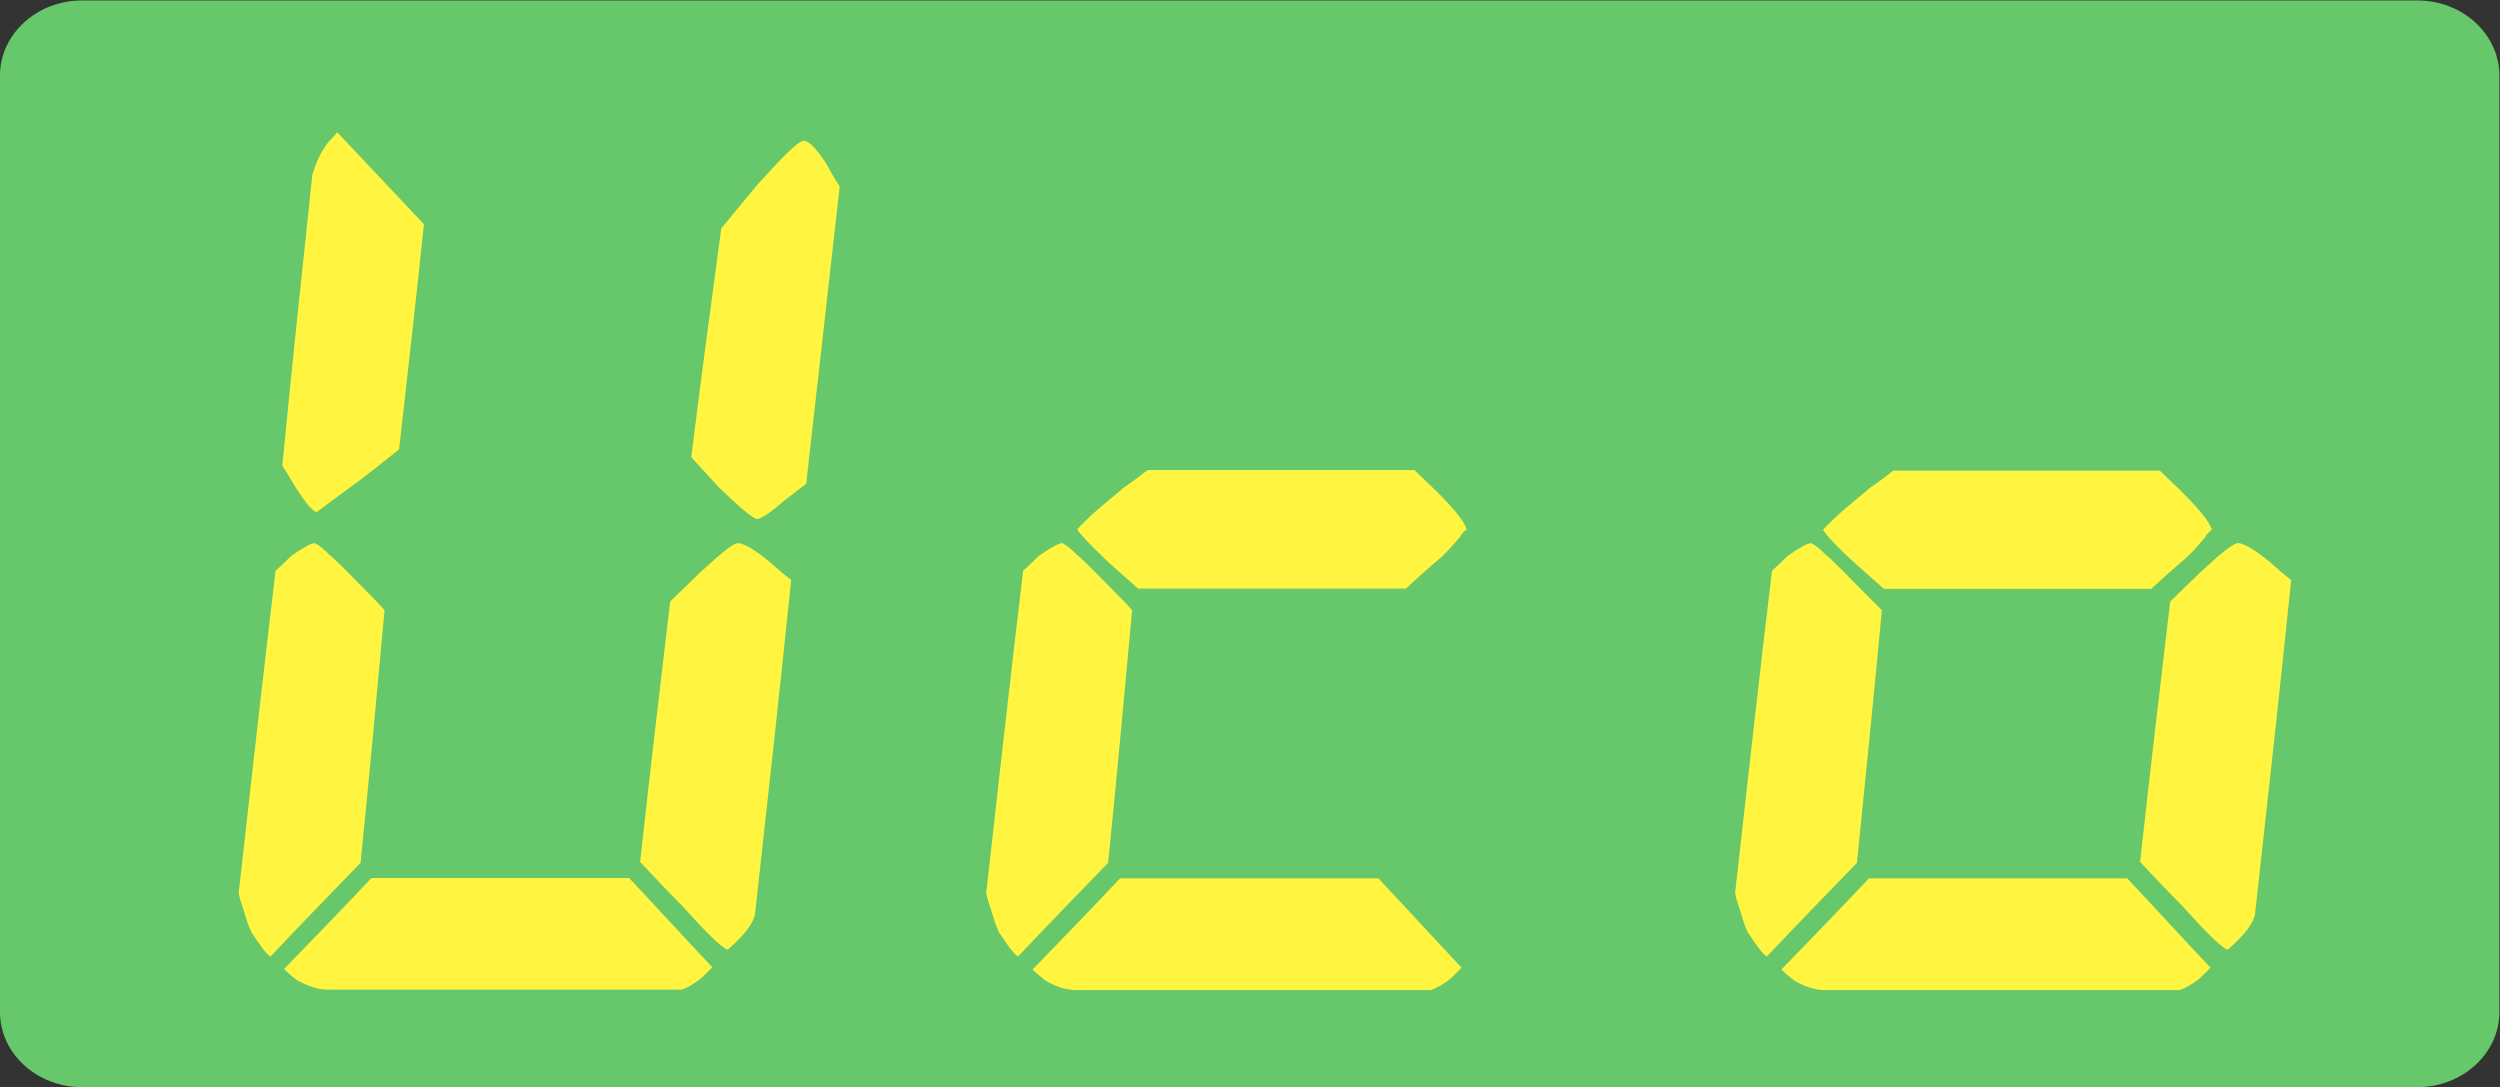 <?xml version="1.0" encoding="UTF-8" standalone="no"?>
<svg
   xmlns:dc="http://purl.org/dc/elements/1.1/"
   xmlns:cc="http://creativecommons.org/ns#"
   xmlns:rdf="http://www.w3.org/1999/02/22-rdf-syntax-ns#"
   xmlns:svg="http://www.w3.org/2000/svg"
   xmlns="http://www.w3.org/2000/svg"
   xmlns:sodipodi="http://sodipodi.sourceforge.net/DTD/sodipodi-0.dtd"
   xmlns:inkscape="http://www.inkscape.org/namespaces/inkscape"
   version="1.1"
   id="svg2"
   xml:space="preserve"
   width="56.693"
   height="24.653"
   viewBox="0 0 56.693 24.653"
   sodipodi:docname="secured..eps"><rect x="0" y="0" width="56.693" height="24.653" fill="#333333" stroke="none"/><defs
     id="defs6" /><sodipodi:namedview
     pagecolor="#ffffff"
     bordercolor="#666666"
     borderopacity="1"
     objecttolerance="10"
     gridtolerance="10"
     guidetolerance="10"
     inkscape:pageopacity="0"
     inkscape:pageshadow="2"
     inkscape:window-width="640"
     inkscape:window-height="480"
     id="namedview4" /><g
     id="g10"
     inkscape:groupmode="layer"
     inkscape:label="ink_ext_XXXXXX"
     transform="matrix(1.333,0,0,-1.333,0,24.653)"><g
       id="g12"
       transform="scale(0.1)"><path
         d="M 13.938,184.867 H 411.27 c 7.664,0 13.925,-5.746 13.925,-12.762 V 12.75 C 425.195,5.738 418.934,0 411.27,0 H 13.938 C 6.262,0 0,5.738 0,12.75 v 159.355 c 0,7.016 6.262,12.762 13.938,12.762"
         style="fill:#66c76b;fill-opacity:1;fill-rule:evenodd;stroke:none"
         id="path14" /><path
         d="m 60.297,165.094 c 0.43,0.433 1.023,0.867 1.601,1.457 1.309,0.867 2.617,1.308 4.527,1.601 18.973,0 37.941,0 56.926,0 1.168,-0.293 2.339,-0.578 3.515,-1.019 2.18,-0.887 3.356,-1.754 3.356,-2.774 0,-0.879 -2.196,-3.808 -6.871,-8.777 -2.18,-2.496 -4.516,-4.98 -6.856,-7.605 -13.437,0 -26.859,0 -40.297,0 -5.25,5.699 -10.508,11.402 -15.902,17.117"
         style="fill:#66c76b;fill-opacity:1;fill-rule:evenodd;stroke:none"
         id="path16" /><path
         d="m 121.176,20.395 c -0.586,-0.59 -1.164,-1.172 -1.738,-1.754 -1.465,-1.164 -2.489,-1.75 -3.512,-2.059 -19.965,0 -40.059,0 -60.164,0 -1.758,0 -3.359,0.602 -5.25,1.617 -0.734,0.574 -1.461,1.164 -2.191,1.895 4.961,5.105 9.914,10.219 14.863,15.473 14.57,0 29.145,0 43.851,0 4.672,-4.965 9.336,-10.074 14.141,-15.172"
         style="fill:#fff540;fill-opacity:1;fill-rule:evenodd;stroke:none"
         id="path18" /><path
         d="m 122.188,94.887 c -0.579,-0.434 -1.016,-0.879 -1.309,-1.312 -1.18,-1.469 -2.34,-2.922 -3.797,-4.086 -1.754,-1.465 -3.504,-3.082 -5.258,-4.684 -15.176,0 -30.367,0 -45.543,0 -1.609,1.461 -3.363,2.93 -5.117,4.527 -3.348,3.07 -5.102,5.121 -5.395,5.555 0.727,0.734 1.461,1.449 2.336,2.203 0.574,0.586 2.621,2.332 5.832,4.976 1.309,0.864 2.617,1.899 3.953,2.911 15.024,0 30.066,0 45.242,0 1.465,-1.317 2.922,-2.633 4.375,-4.09 2.637,-2.637 4.25,-4.676 4.68,-6"
         style="fill:#66c76b;fill-opacity:1;fill-rule:evenodd;stroke:none"
         id="path20" /><path
         d="m 53.145,155.289 c 0.867,2.777 1.895,4.535 2.918,5.707 0.434,0.434 0.863,0.863 1.309,1.453 4.816,-5.109 9.785,-10.383 14.742,-15.644 -1.309,-12.723 -2.766,-25.438 -4.223,-38.313 -2.199,-1.758 -4.383,-3.515 -6.726,-5.273 -2.328,-1.754 -4.812,-3.492 -7.289,-5.403 -0.453,0.141 -0.879,0.586 -1.176,0.879 -0.586,0.586 -1.32,1.754 -2.34,3.207 -0.731,1.184 -1.465,2.493 -2.332,3.825 1.602,16.507 3.352,33.043 5.117,49.562"
         style="fill:#fff540;fill-opacity:1;fill-rule:evenodd;stroke:none"
         id="path22" /><path
         d="m 308.246,155.289 c 0.871,2.777 1.899,4.535 2.926,5.707 0.43,0.434 0.863,0.863 1.301,1.453 4.816,-5.109 9.793,-10.383 14.754,-15.644 -1.317,-12.723 -2.766,-25.438 -4.231,-38.313 -2.195,-1.758 -4.383,-3.515 -6.726,-5.273 -2.332,-1.754 -4.817,-3.492 -7.286,-5.403 -0.461,0.141 -0.879,0.586 -1.179,0.879 -0.586,0.586 -1.317,1.754 -2.344,3.207 -0.727,1.184 -1.457,2.493 -2.328,3.825 1.601,16.507 3.355,33.043 5.113,49.562"
         style="fill:#66c76b;fill-opacity:1;fill-rule:evenodd;stroke:none"
         id="path24" /><path
         d="m 128.602,30.828 c -0.137,-1.02 -0.137,-1.605 -0.278,-1.883 -0.59,-1.754 -2.34,-3.656 -4.527,-5.566 -1.031,0.297 -3.652,2.93 -7.883,7.606 -2.336,2.336 -4.668,4.836 -7.016,7.32 1.618,14.758 3.36,29.527 5.114,44.301 1.609,1.613 3.359,3.223 5.117,4.973 3.637,3.375 5.68,4.969 6.41,4.969 0.887,0 2.785,-1.024 5.414,-3.215 1.164,-1.016 2.328,-2.043 3.641,-3.066 C 132.703,67.832 130.66,49.418 128.602,30.828"
         style="fill:#fff540;fill-opacity:1;fill-rule:evenodd;stroke:none"
         id="path26" /><path
         d="m 383.785,30.828 c -0.133,-1.02 -0.133,-1.605 -0.281,-1.883 -0.586,-1.754 -2.332,-3.656 -4.52,-5.566 -1.035,0.297 -3.656,2.93 -7.882,7.606 -2.344,2.336 -4.668,4.836 -7.024,7.32 1.621,14.758 3.363,29.527 5.121,44.301 1.602,1.613 3.36,3.223 5.106,4.973 3.644,3.375 5.683,4.969 6.418,4.969 0.886,0 2.781,-1.024 5.418,-3.215 1.152,-1.016 2.324,-2.043 3.64,-3.066 -1.89,-18.434 -3.933,-36.848 -5.996,-55.438"
         style="fill:#fff540;fill-opacity:1;fill-rule:evenodd;stroke:none"
         id="path28" /><path
         d="m 256.469,30.828 c -0.133,-1.02 -0.133,-1.605 -0.278,-1.883 -0.593,-1.754 -2.339,-3.656 -4.535,-5.566 -1.027,0.297 -3.644,2.93 -7.875,7.606 -2.336,2.336 -4.668,4.836 -7.015,7.32 1.617,14.758 3.355,29.527 5.113,44.301 1.605,1.613 3.363,3.223 5.109,4.973 3.641,3.375 5.688,4.969 6.418,4.969 0.883,0 2.785,-1.024 5.41,-3.215 1.164,-1.016 2.336,-2.043 3.649,-3.066 C 260.57,67.832 258.527,49.418 256.469,30.828"
         style="fill:#66c76b;fill-opacity:1;fill-rule:evenodd;stroke:none"
         id="path30" /><path
         d="m 248.652,20.32 c -0.586,-0.594 -1.168,-1.18 -1.754,-1.758 -1.457,-1.172 -2.617,-1.758 -3.496,-2.062 -20.004,0 -39.996,0 -60.14,0 -1.903,0 -3.664,0.598 -5.399,1.613 -0.73,0.582 -1.465,1.172 -2.195,1.902 4.961,5.121 9.918,10.238 14.879,15.5 14.613,0 29.211,0 43.941,0 4.684,-4.973 9.348,-10.086 14.164,-15.195"
         style="fill:#fff540;fill-opacity:1;fill-rule:evenodd;stroke:none"
         id="path32" /><path
         d="m 249.535,94.887 c -0.59,-0.434 -1.015,-0.879 -1.172,-1.312 -1.308,-1.469 -2.484,-2.922 -3.945,-4.086 -1.75,-1.465 -3.496,-3.082 -5.246,-4.684 -15.195,0 -30.375,0 -45.551,0 -1.609,1.461 -3.355,2.93 -5.105,4.527 -3.215,3.07 -5.114,5.121 -5.254,5.555 0.586,0.734 1.449,1.449 2.179,2.203 0.59,0.586 2.633,2.332 5.836,4.976 1.325,0.864 2.633,1.899 3.942,2.911 15.043,0 30.219,0 45.41,0 1.316,-1.317 2.773,-2.633 4.226,-4.09 2.629,-2.637 4.239,-4.676 4.68,-6"
         style="fill:#fff540;fill-opacity:1;fill-rule:evenodd;stroke:none"
         id="path34" /><path
         d="m 174.063,87.871 c 0.871,0.727 1.742,1.617 2.625,2.481 1.898,1.316 3.347,2.195 4.082,2.195 1.027,-0.578 1.621,-1.176 2.343,-1.895 1.598,-1.32 3.496,-3.363 5.977,-5.848 1.176,-1.176 2.336,-2.34 3.512,-3.664 -1.325,-14.328 -2.629,-28.656 -4.086,-42.988 -5.114,-5.266 -10.227,-10.535 -15.332,-15.941 -0.735,0.434 -1.75,1.899 -3.215,4.098 -0.434,0.883 -0.731,1.746 -1.156,3.211 -0.446,1.465 -0.891,2.488 -1.036,3.512 2.051,18.281 4.094,36.559 6.286,54.84"
         style="fill:#fff540;fill-opacity:1;fill-rule:evenodd;stroke:none"
         id="path36" /><path
         d="m 46.883,87.871 c 0.879,0.727 1.75,1.617 2.633,2.481 1.899,1.316 3.348,2.195 4.082,2.195 1.02,-0.578 1.617,-1.176 2.34,-1.895 1.602,-1.32 3.496,-3.363 5.981,-5.848 1.176,-1.176 2.332,-2.34 3.504,-3.664 C 64.106,66.812 62.797,52.484 61.34,38.152 56.23,32.887 51.113,27.617 46.008,22.211 c -0.731,0.434 -1.75,1.899 -3.215,4.098 -0.43,0.883 -0.734,1.746 -1.16,3.211 -0.438,1.465 -0.883,2.488 -1.027,3.512 2.051,18.281 4.094,36.559 6.277,54.84"
         style="fill:#fff540;fill-opacity:1;fill-rule:evenodd;stroke:none"
         id="path38" /><path
         d="m 180.488,155.289 c 0.871,2.777 1.903,4.535 2.914,5.707 0.446,0.434 0.875,0.863 1.453,1.453 4.825,-5.258 9.641,-10.519 14.602,-15.929 -1.309,-12.586 -2.773,-25.309 -4.238,-38.028 -2.18,-1.758 -4.371,-3.515 -6.703,-5.273 -2.352,-1.754 -4.817,-3.492 -7.301,-5.403 -0.445,0.141 -0.887,0.586 -1.02,0.879 -0.597,0.586 -1.465,1.754 -2.488,3.207 -0.727,1.184 -1.461,2.493 -2.191,3.825 1.617,16.507 3.214,33.043 4.972,49.562"
         style="fill:#66c76b;fill-opacity:1;fill-rule:evenodd;stroke:none"
         id="path40" /><path
         d="m 315.176,165.094 c 0.441,0.433 1.019,0.867 1.594,1.457 1.183,0.867 2.648,1.308 4.386,1.601 18.985,0 37.953,0 56.938,0 1.164,-0.293 2.344,-0.578 3.496,-1.019 2.195,-0.887 3.515,-1.754 3.515,-2.774 0,-0.879 -2.187,-3.808 -7.011,-8.777 -2.188,-2.496 -4.531,-4.98 -6.864,-7.605 -13.429,0 -26.851,0 -40.285,0 -5.261,5.699 -10.507,11.402 -15.769,17.117"
         style="fill:#66c76b;fill-opacity:1;fill-rule:evenodd;stroke:none"
         id="path42" /><path
         d="m 189.203,165.094 c 0.449,0.433 1.02,0.867 1.602,1.457 1.175,0.867 2.64,1.308 4.379,1.601 18.984,0 37.961,0 56.937,0 1.168,-0.293 2.344,-0.578 3.496,-1.019 2.199,-0.887 3.516,-1.754 3.516,-2.774 0,-0.879 -2.184,-3.808 -7.012,-8.777 -2.18,-2.496 -4.535,-4.98 -6.863,-7.605 -13.43,0 -26.852,0 -40.285,0 -5.262,5.699 -10.508,11.402 -15.77,17.117"
         style="fill:#66c76b;fill-opacity:1;fill-rule:evenodd;stroke:none"
         id="path44" /><path
         d="m 376.055,20.32 c -0.586,-0.594 -1.172,-1.18 -1.758,-1.758 -1.457,-1.172 -2.629,-1.758 -3.508,-2.062 -20,0 -39.988,0 -60.141,0 -1.894,0 -3.652,0.598 -5.394,1.613 -0.731,0.582 -1.461,1.172 -2.195,1.902 4.961,5.121 9.918,10.238 14.894,15.5 14.594,0 29.199,0 43.93,0 4.68,-4.973 9.347,-10.086 14.172,-15.195"
         style="fill:#fff540;fill-opacity:1;fill-rule:evenodd;stroke:none"
         id="path46" /><path
         d="m 376.309,94.824 c -0.586,-0.434 -1.02,-0.879 -1.172,-1.309 -1.301,-1.469 -2.473,-2.922 -3.918,-4.082 -1.758,-1.465 -3.504,-3.078 -5.254,-4.672 -15.16,0 -30.309,0 -45.469,0 -1.59,1.453 -3.348,2.922 -5.094,4.516 -3.351,3.067 -5.101,5.113 -5.246,5.547 0.582,0.731 1.457,1.449 2.192,2.195 0.582,0.586 2.617,2.332 5.824,4.968 1.308,0.864 2.613,1.895 3.93,2.903 15.015,0 30.156,0 45.32,0 1.316,-1.309 2.773,-2.621 4.219,-4.082 2.625,-2.629 4.226,-4.661 4.668,-5.985"
         style="fill:#fff540;fill-opacity:1;fill-rule:evenodd;stroke:none"
         id="path48" /><path
         d="m 301.453,87.871 c 0.875,0.727 1.758,1.617 2.625,2.481 1.906,1.316 3.367,2.195 4.082,2.195 1.028,-0.578 1.617,-1.176 2.352,-1.895 1.601,-1.32 3.496,-3.363 5.98,-5.848 1.168,-1.176 2.324,-2.34 3.649,-3.664 -1.325,-14.328 -2.786,-28.656 -4.235,-42.988 -5.113,-5.266 -10.23,-10.535 -15.332,-15.941 -0.73,0.434 -1.742,1.899 -3.219,4.098 -0.433,0.883 -0.73,1.746 -1.156,3.211 -0.437,1.465 -0.883,2.488 -1.023,3.512 2.051,18.281 4.09,36.559 6.277,54.84"
         style="fill:#fff540;fill-opacity:1;fill-rule:evenodd;stroke:none"
         id="path50" /><path
         d="m 389.188,102.645 c -1.161,-0.879 -2.489,-1.915 -3.797,-2.918 -2.336,-2.051 -3.938,-3.078 -4.532,-3.078 -0.871,0.137 -3.058,2.047 -6.562,5.418 -1.457,1.594 -3.067,3.348 -4.668,5.11 1.601,12.867 3.348,25.879 5.105,38.902 2.043,2.485 4.082,4.973 6.282,7.598 4.375,4.824 6.851,7.32 7.742,7.32 0.859,0 2.043,-1.172 3.789,-3.805 0.715,-1.328 1.445,-2.64 2.336,-3.961 -1.895,-16.808 -3.801,-33.632 -5.695,-50.585"
         style="fill:#66c76b;fill-opacity:1;fill-rule:evenodd;stroke:none"
         id="path52" /><path
         d="m 262.766,102.645 c -1.161,-0.879 -2.489,-1.915 -3.797,-2.918 -2.336,-2.051 -3.942,-3.078 -4.531,-3.078 -0.864,0.137 -3.059,2.047 -6.571,5.418 -1.449,1.594 -3.058,3.348 -4.66,5.11 1.602,12.867 3.356,25.879 5.113,38.902 2.035,2.485 4.082,4.973 6.278,7.598 4.371,4.824 6.851,7.32 7.738,7.32 0.863,0 2.043,-1.172 3.789,-3.805 0.719,-1.328 1.449,-2.64 2.336,-3.961 -1.895,-16.808 -3.793,-33.632 -5.695,-50.585"
         style="fill:#66c76b;fill-opacity:1;fill-rule:evenodd;stroke:none"
         id="path54" /><path
         d="m 137.152,102.645 c -1.164,-0.879 -2.492,-1.915 -3.8,-2.918 -2.332,-2.051 -3.934,-3.078 -4.532,-3.078 -0.863,0.137 -3.054,2.047 -6.562,5.418 -1.453,1.594 -3.067,3.348 -4.66,5.11 1.593,12.867 3.347,25.879 5.105,38.902 2.035,2.485 4.082,4.973 6.281,7.598 4.368,4.824 6.856,7.32 7.739,7.32 0.863,0 2.039,-1.172 3.789,-3.805 0.718,-1.328 1.449,-2.64 2.34,-3.961 -1.903,-16.808 -3.801,-33.632 -5.7,-50.585"
         style="fill:#fff540;fill-opacity:1;fill-rule:evenodd;stroke:none"
         id="path56" /></g></g></svg>
